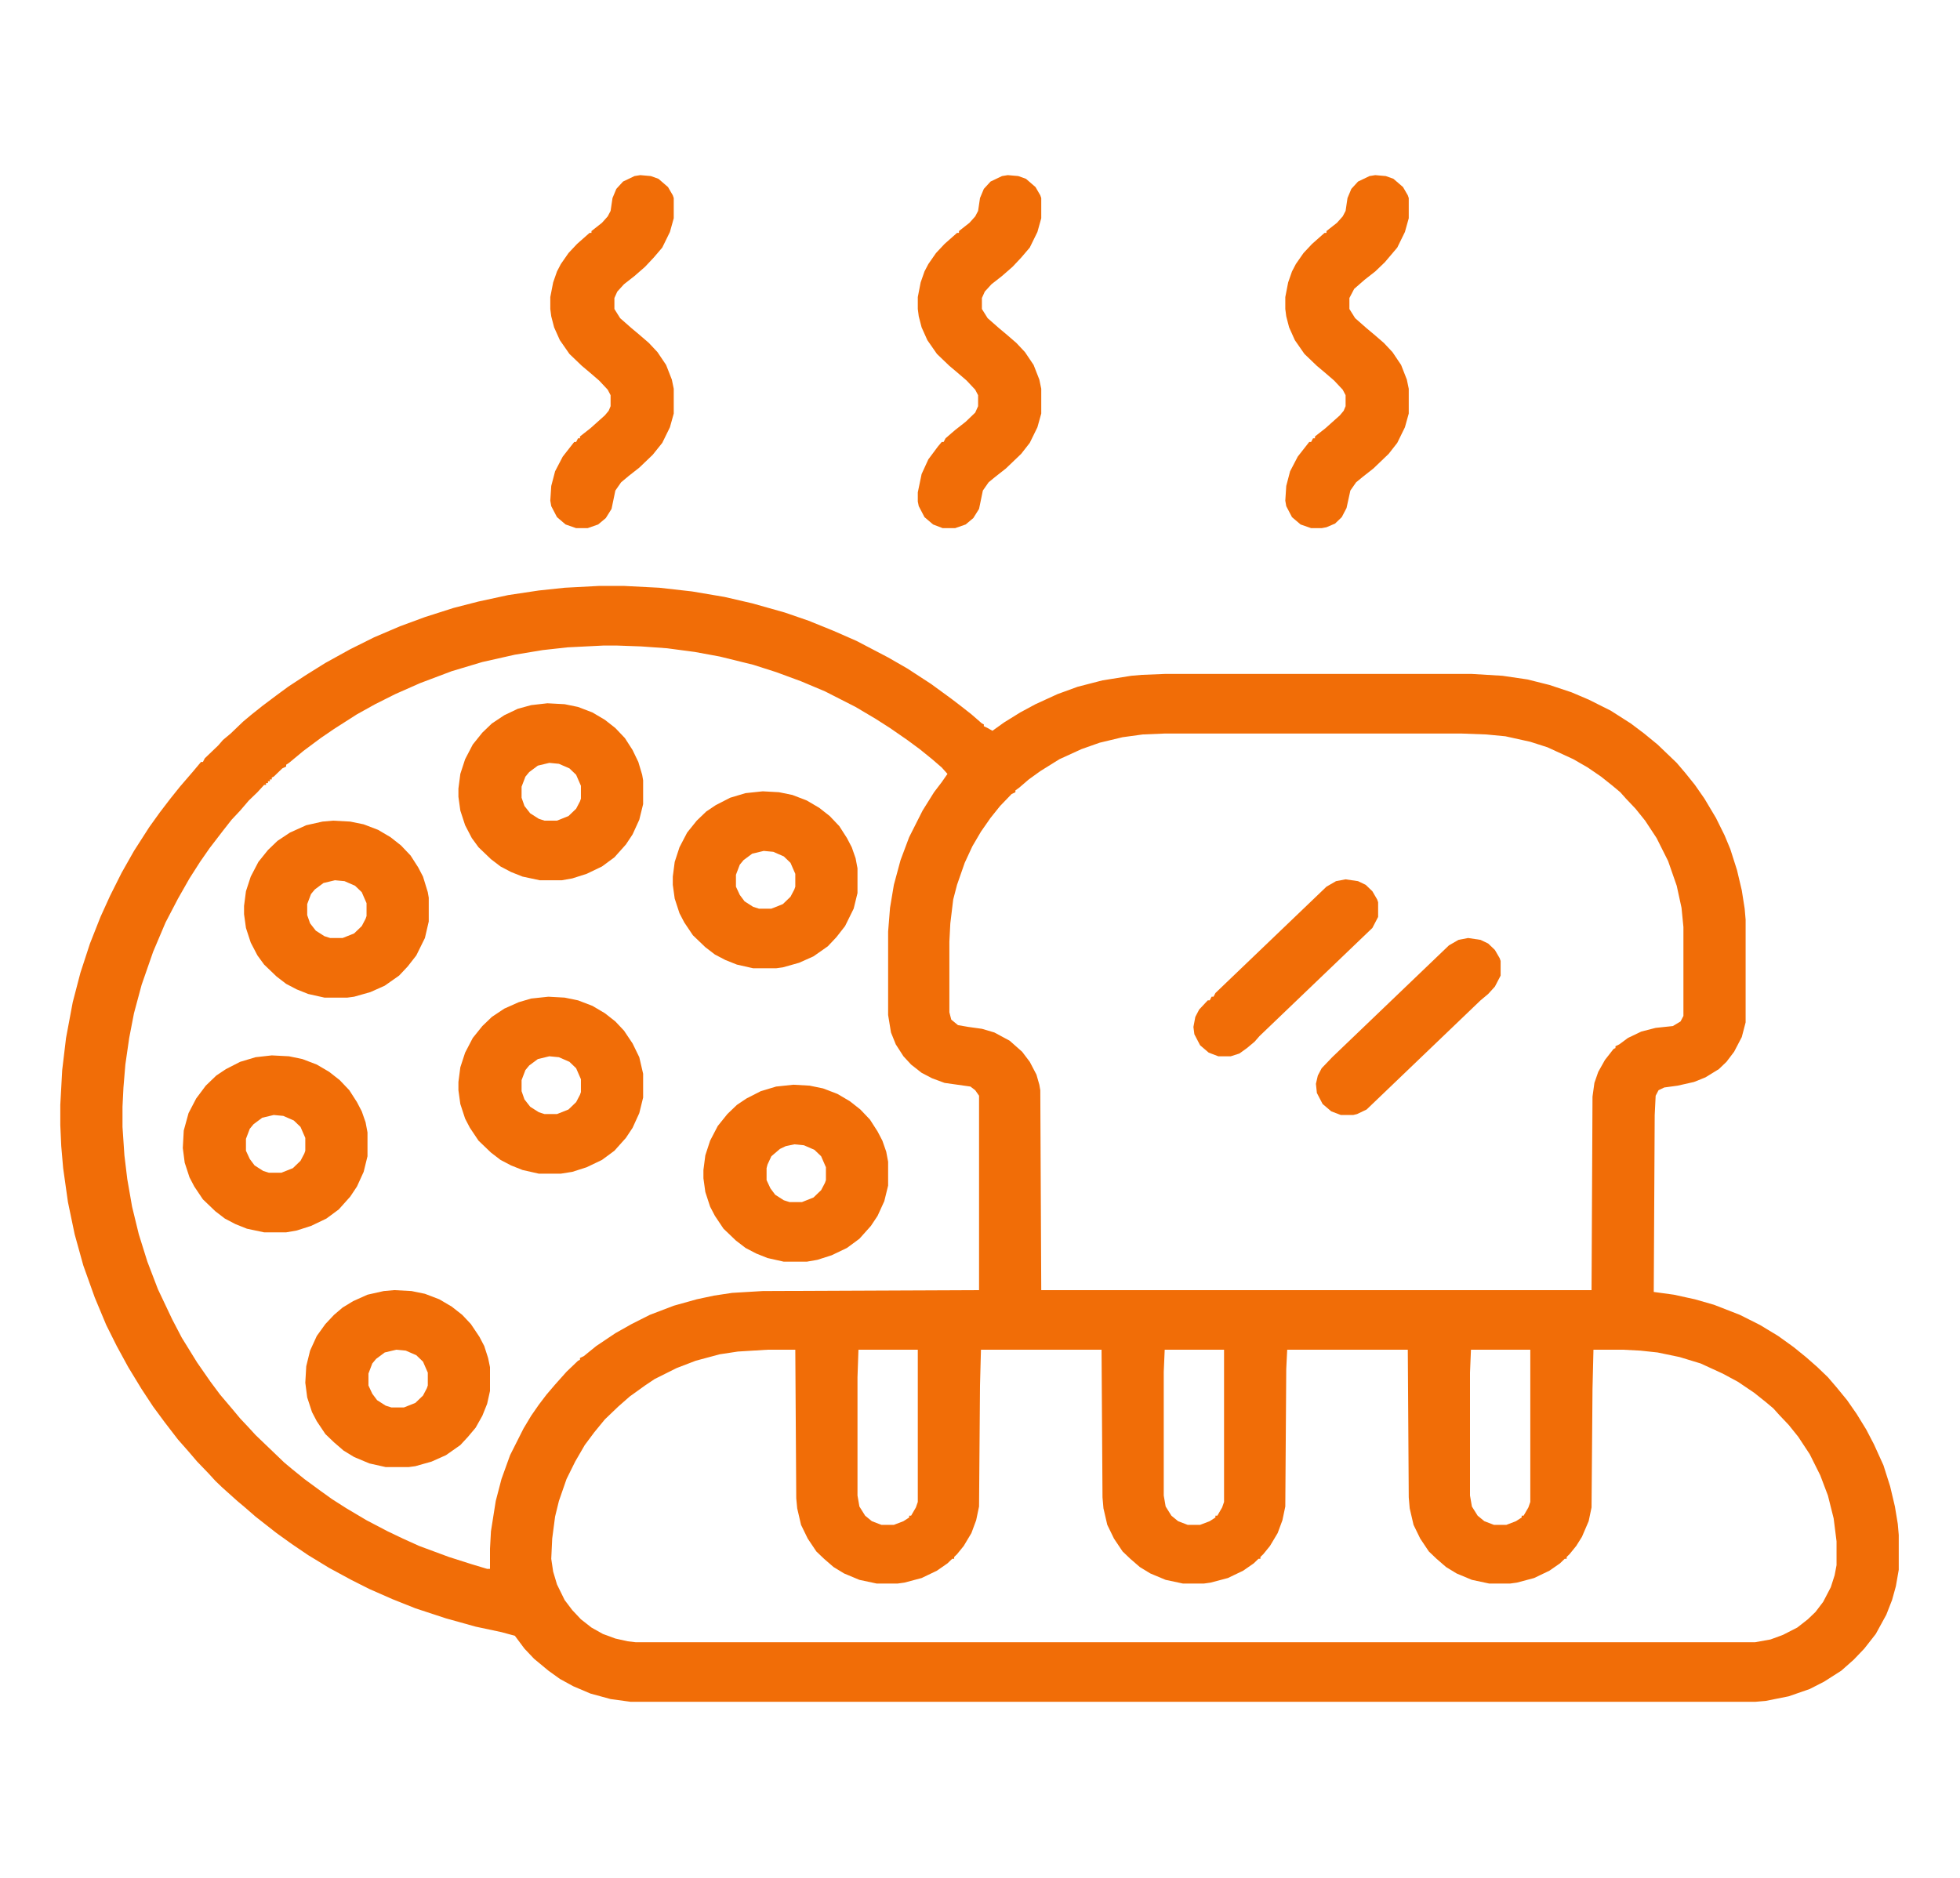 <svg width="72" height="69" viewBox="0 0 72 69" fill="none" xmlns="http://www.w3.org/2000/svg">
<path d="M22.008 21.529H22.922L24.223 21.596L25.418 21.731L26.613 21.933L27.633 22.169L28.828 22.506L29.707 22.809L30.621 23.18L31.465 23.55L32.625 24.157L33.328 24.561L34.207 25.134L34.945 25.673L35.297 25.942L35.684 26.246L36.07 26.582L36.141 26.616V26.684L36.281 26.751L36.457 26.852L36.879 26.549L37.477 26.178L38.039 25.875L38.848 25.504L39.586 25.235L40.5 24.999L41.555 24.831L41.941 24.797L42.785 24.763H54.07L55.195 24.831L56.109 24.965L56.918 25.168L57.727 25.437L58.359 25.706L59.168 26.111L59.906 26.582L60.398 26.953L60.891 27.357L61.594 28.031L61.91 28.402L62.262 28.84L62.613 29.345L63.035 30.053L63.352 30.693L63.562 31.198L63.809 31.973L63.984 32.714L64.09 33.388L64.125 33.792V37.566L63.984 38.105L63.703 38.644L63.422 39.015L63.141 39.284L62.648 39.587L62.227 39.756L61.629 39.891L61.137 39.958L60.926 40.059L60.82 40.261L60.785 40.969L60.75 47.471L61.488 47.572L62.262 47.741L62.965 47.943L63.914 48.313L64.652 48.684L65.32 49.088L65.883 49.493L66.34 49.863L66.762 50.234L67.148 50.605L67.465 50.975L67.852 51.447L68.203 51.952L68.555 52.525L68.836 53.064L69.188 53.839L69.434 54.614L69.609 55.355L69.715 55.995L69.75 56.399V57.68L69.644 58.286L69.504 58.791L69.293 59.331L68.906 60.038L68.484 60.577L68.098 60.981L67.641 61.386L67.008 61.79L66.481 62.06L65.707 62.329L64.863 62.498L64.477 62.531H23.168L22.43 62.43L21.691 62.228L21.059 61.959L20.566 61.689L20.145 61.386L19.617 60.948L19.266 60.577L18.914 60.105L18.422 59.971L17.473 59.769L16.383 59.465L15.258 59.095L14.414 58.758L13.57 58.387L12.902 58.05L12.094 57.612L11.32 57.141L10.723 56.736L10.16 56.332L9.387 55.726L9 55.389L8.719 55.153L8.156 54.648L7.91 54.412L7.664 54.142L7.242 53.704L6.926 53.334L6.539 52.895L6.047 52.255L5.625 51.683L5.203 51.042L4.711 50.234L4.289 49.459L3.902 48.684L3.48 47.673L3.059 46.494L2.742 45.349L2.496 44.169L2.32 42.923L2.25 42.114L2.215 41.339V40.598L2.285 39.318L2.426 38.139L2.672 36.825L2.953 35.747L3.305 34.669L3.691 33.691L4.043 32.916L4.465 32.074L4.922 31.266L5.484 30.39L5.871 29.851L6.258 29.345L6.609 28.907L7.102 28.334L7.383 27.998H7.453L7.523 27.863L8.016 27.391L8.191 27.189L8.473 26.953L8.93 26.515L9.211 26.279L9.633 25.942L10.125 25.572L10.582 25.235L11.25 24.797L11.953 24.359L12.867 23.854L13.746 23.416L14.695 23.011L15.609 22.674L16.664 22.337L17.578 22.102L18.668 21.866L19.793 21.697L20.742 21.596L22.008 21.529ZM22.184 23.719L20.848 23.786L19.934 23.887L18.914 24.056L17.719 24.325L16.594 24.662L15.434 25.1L14.52 25.504L13.781 25.875L13.113 26.246L12.27 26.785L11.777 27.122L11.145 27.593L10.617 28.031L10.512 28.099V28.166L10.371 28.233L10.055 28.537L9.984 28.57V28.638H9.914V28.705H9.844V28.773H9.773V28.84H9.703L9.457 29.109L9.141 29.413L8.824 29.783L8.508 30.12L8.191 30.524L7.699 31.165L7.348 31.67L6.961 32.276L6.539 33.018L6.082 33.894L5.625 34.972L5.203 36.185L4.922 37.229L4.746 38.139L4.605 39.116L4.535 39.958L4.5 40.666V41.407L4.57 42.451L4.676 43.327L4.852 44.338L5.098 45.349L5.414 46.359L5.801 47.37L6.328 48.482L6.68 49.156L7.242 50.065L7.734 50.773L8.086 51.245L8.543 51.784L8.824 52.121L9.141 52.458L9.387 52.727L10.441 53.738L10.723 53.974L11.18 54.344L11.777 54.782L12.199 55.085L12.727 55.422L13.465 55.86L14.238 56.265L14.801 56.534L15.398 56.804L16.488 57.208L17.332 57.477L17.895 57.646H18V56.905L18.035 56.265L18.211 55.153L18.422 54.344L18.738 53.468L19.23 52.491L19.512 52.02L19.793 51.615L20.074 51.245L20.391 50.874L20.812 50.402L21.234 49.998L21.305 49.964V49.897L21.445 49.83L21.902 49.459L22.605 48.987L23.203 48.65L23.871 48.313L24.75 47.977L25.594 47.741L26.227 47.606L26.895 47.505L28.02 47.438L35.965 47.404V40.261L35.824 40.059L35.648 39.924L34.699 39.79L34.242 39.621L33.855 39.419L33.469 39.116L33.188 38.812L32.906 38.374L32.73 37.937L32.625 37.296V34.23L32.695 33.355L32.836 32.512L33.082 31.602L33.398 30.76L33.891 29.783L34.312 29.109L34.594 28.739L34.805 28.436L34.594 28.2L34.242 27.896L33.785 27.526L33.328 27.189L32.695 26.751L32.168 26.414L31.43 25.976L30.305 25.403L29.426 25.033L28.512 24.696L27.668 24.426L26.438 24.123L25.523 23.955L24.504 23.82L23.555 23.752L22.641 23.719H22.184ZM42.785 26.953L41.977 26.987L41.238 27.088L40.395 27.29L39.727 27.526L38.918 27.896L38.215 28.334L37.793 28.638L37.441 28.941L37.301 29.042V29.109L37.16 29.177L36.738 29.615L36.387 30.053L36.035 30.558L35.719 31.097L35.438 31.704L35.156 32.512L35.016 33.051L34.91 33.927L34.875 34.601V37.195L34.945 37.465L35.191 37.667L35.578 37.734L36.07 37.802L36.527 37.937L37.09 38.24L37.547 38.644L37.828 39.015L38.074 39.486L38.18 39.857L38.215 40.059L38.25 47.404H58.465L58.5 40.295L58.57 39.79L58.711 39.385L58.957 38.947L59.273 38.543L59.344 38.509V38.442L59.484 38.374L59.801 38.139L60.293 37.903L60.82 37.768L61.453 37.701L61.734 37.532L61.84 37.33V34.062L61.77 33.355L61.594 32.546L61.277 31.636L60.855 30.794L60.434 30.154L60.082 29.716L59.73 29.345L59.52 29.109L59.238 28.873L58.816 28.537L58.324 28.2L57.797 27.896L56.848 27.459L56.215 27.256L55.301 27.054L54.598 26.987L53.684 26.953H42.785ZM28.195 49.594L27.105 49.661L26.438 49.762L25.559 49.998L24.855 50.268L24.047 50.672L23.695 50.908L23.133 51.312L22.711 51.683L22.219 52.154L21.832 52.626L21.48 53.098L21.129 53.704L20.812 54.344L20.531 55.153L20.391 55.726L20.285 56.534L20.25 57.275L20.32 57.747L20.461 58.219L20.742 58.791L21.023 59.162L21.34 59.499L21.727 59.802L22.148 60.038L22.605 60.206L23.062 60.308L23.344 60.341H64.477L65.039 60.24L65.496 60.072L66.023 59.802L66.41 59.499L66.691 59.23L66.973 58.859L67.254 58.32L67.394 57.882L67.465 57.511V56.635L67.359 55.793L67.148 54.951L66.867 54.209L66.481 53.435L66.059 52.794L65.707 52.356L65.356 51.986L65.144 51.75L64.863 51.514L64.441 51.177L63.844 50.773L63.281 50.47L62.473 50.099L61.699 49.863L60.891 49.695L60.258 49.627L59.625 49.594H58.535L58.5 51.042L58.465 55.389L58.359 55.894L58.113 56.467L57.902 56.804L57.656 57.107L57.551 57.208V57.275H57.48L57.305 57.444L56.918 57.713L56.355 57.983L55.723 58.151L55.477 58.185H54.703L54.07 58.05L53.508 57.815L53.121 57.579L52.77 57.275L52.488 57.006L52.172 56.534L51.926 56.029L51.785 55.422L51.75 55.018L51.715 49.594H47.285L47.25 50.301L47.215 55.355L47.109 55.86L46.934 56.332L46.652 56.804L46.406 57.107L46.301 57.208V57.275H46.23L46.055 57.444L45.668 57.713L45.105 57.983L44.473 58.151L44.227 58.185H43.453L42.82 58.05L42.258 57.815L41.871 57.579L41.52 57.275L41.238 57.006L40.922 56.534L40.676 56.029L40.535 55.422L40.5 55.018L40.465 49.594H36.035L36 50.908L35.965 55.355L35.859 55.86L35.684 56.332L35.402 56.804L35.156 57.107L35.051 57.208V57.275H34.98L34.805 57.444L34.418 57.713L33.855 57.983L33.223 58.151L32.977 58.185H32.203L31.57 58.05L31.008 57.815L30.621 57.579L30.27 57.275L29.988 57.006L29.672 56.534L29.426 56.029L29.285 55.422L29.25 55.052L29.215 49.594H28.195ZM31.535 49.594L31.5 50.605V54.951L31.57 55.355L31.781 55.692L32.027 55.894L32.379 56.029H32.836L33.188 55.894L33.398 55.759V55.692H33.469L33.645 55.389L33.715 55.187V49.594H31.535ZM42.785 49.594L42.75 50.402V54.951L42.82 55.355L43.031 55.692L43.277 55.894L43.629 56.029H44.086L44.438 55.894L44.648 55.759V55.692H44.719L44.895 55.389L44.965 55.187V49.594H42.785ZM54.035 49.594L54 50.436V54.951L54.07 55.355L54.281 55.692L54.527 55.894L54.879 56.029H55.336L55.688 55.894L55.898 55.759V55.692H55.969L56.145 55.389L56.215 55.187V49.594H54.035Z" fill="#F16D07"/>
<path d="M37.02 6.435L37.406 6.469L37.688 6.57L38.039 6.873L38.215 7.176L38.25 7.277V8.019L38.109 8.524L37.828 9.097L37.512 9.467L37.195 9.804L36.809 10.141L36.422 10.444L36.176 10.714L36.07 10.95V11.354L36.281 11.691L36.703 12.062L36.984 12.297L37.336 12.601L37.652 12.938L37.969 13.409L38.18 13.948L38.25 14.285V15.195L38.109 15.7L37.828 16.273L37.512 16.677L36.949 17.216L36.562 17.52L36.316 17.722L36.105 18.025L35.965 18.699L35.754 19.036L35.473 19.271L35.086 19.406H34.629L34.277 19.271L33.961 19.002L33.75 18.598L33.715 18.429V18.092L33.855 17.419L34.102 16.879L34.453 16.408L34.594 16.239H34.664L34.734 16.105L35.086 15.801L35.473 15.498L35.824 15.161L35.93 14.925V14.521L35.824 14.319L35.508 13.982L35.156 13.679L34.875 13.443L34.418 13.005L34.066 12.499L33.855 12.028L33.75 11.623L33.715 11.354V10.916L33.82 10.377L33.961 9.973L34.102 9.703L34.383 9.299L34.699 8.962L35.156 8.558H35.227V8.49L35.613 8.187L35.824 7.951L35.93 7.749L36 7.277L36.141 6.94L36.387 6.671L36.809 6.469L37.02 6.435Z" fill="#F16D07"/>
<path d="M50.52 6.435L50.906 6.469L51.188 6.57L51.539 6.873L51.715 7.176L51.75 7.277V8.019L51.609 8.524L51.328 9.097L50.871 9.636L50.52 9.973L50.133 10.276L49.746 10.613L49.57 10.95V11.354L49.781 11.691L50.203 12.062L50.484 12.297L50.836 12.601L51.152 12.938L51.469 13.409L51.68 13.948L51.75 14.285V15.195L51.609 15.7L51.328 16.273L51.012 16.677L50.449 17.216L50.062 17.52L49.816 17.722L49.605 18.025L49.465 18.665L49.289 19.002L49.043 19.238L48.727 19.373L48.551 19.406H48.164L47.777 19.271L47.461 19.002L47.25 18.598L47.215 18.395L47.25 17.856L47.391 17.317L47.672 16.778L48.094 16.239H48.164L48.234 16.105H48.305V16.037L48.691 15.734L49.219 15.262L49.359 15.094L49.43 14.925V14.521L49.324 14.319L49.008 13.982L48.656 13.679L48.375 13.443L47.918 13.005L47.566 12.499L47.355 12.028L47.25 11.623L47.215 11.354V10.916L47.32 10.377L47.461 9.973L47.602 9.703L47.883 9.299L48.199 8.962L48.656 8.558H48.727V8.49L49.113 8.187L49.324 7.951L49.43 7.749L49.5 7.277L49.641 6.94L49.887 6.671L50.309 6.469L50.52 6.435Z" fill="#F16D07"/>
<path d="M23.52 6.435L23.906 6.469L24.188 6.57L24.539 6.873L24.715 7.176L24.75 7.277V8.019L24.609 8.524L24.328 9.097L24.012 9.467L23.695 9.804L23.309 10.141L22.922 10.444L22.676 10.714L22.57 10.95V11.354L22.781 11.691L23.203 12.062L23.484 12.297L23.836 12.601L24.152 12.938L24.469 13.409L24.68 13.948L24.75 14.285V15.195L24.609 15.7L24.328 16.273L23.977 16.711L23.484 17.183L23.098 17.486L22.816 17.722L22.605 18.025L22.465 18.699L22.254 19.036L21.973 19.271L21.586 19.406H21.164L20.777 19.271L20.461 19.002L20.25 18.598L20.215 18.395L20.25 17.856L20.391 17.317L20.672 16.778L21.094 16.239H21.164L21.234 16.105H21.305V16.037L21.691 15.734L22.219 15.262L22.359 15.094L22.43 14.925V14.521L22.324 14.319L22.008 13.982L21.656 13.679L21.375 13.443L20.918 13.005L20.566 12.499L20.355 12.028L20.25 11.623L20.215 11.354V10.916L20.32 10.377L20.461 9.973L20.602 9.703L20.883 9.299L21.199 8.962L21.656 8.558H21.727V8.49L22.113 8.187L22.324 7.951L22.43 7.749L22.5 7.277L22.641 6.94L22.887 6.671L23.309 6.469L23.52 6.435Z" fill="#F16D07"/>
<path d="M12.234 30.154L12.867 30.188L13.359 30.289L13.887 30.491L14.344 30.76L14.73 31.064L15.082 31.434L15.363 31.872L15.539 32.209L15.715 32.782L15.75 32.984V33.86L15.609 34.466L15.293 35.106L14.977 35.511L14.66 35.848L14.133 36.218L13.605 36.454L13.008 36.623L12.762 36.656H11.918L11.32 36.522L10.898 36.353L10.512 36.151L10.16 35.881L9.703 35.443L9.457 35.106L9.211 34.635L9.035 34.096L8.965 33.59V33.287L9.035 32.748L9.211 32.209L9.492 31.67L9.844 31.232L10.195 30.895L10.652 30.592L11.25 30.322L11.848 30.188L12.234 30.154ZM12.305 32.344L11.883 32.445L11.566 32.681L11.426 32.849L11.285 33.22V33.624L11.391 33.927L11.602 34.197L11.918 34.399L12.129 34.466H12.586L13.008 34.298L13.289 34.028L13.43 33.759L13.465 33.658V33.186L13.289 32.782L13.043 32.546L12.656 32.377L12.305 32.344Z" fill="#F16D07"/>
<path d="M20.109 25.841L20.742 25.875L21.234 25.976L21.762 26.178L22.219 26.448L22.605 26.751L22.957 27.122L23.238 27.56L23.449 27.998L23.59 28.469L23.625 28.671V29.547L23.484 30.12L23.238 30.659L22.992 31.03L22.57 31.502L22.113 31.838L21.551 32.108L21.023 32.276L20.637 32.344H19.828L19.195 32.209L18.773 32.041L18.387 31.838L18.035 31.569L17.578 31.131L17.332 30.794L17.086 30.322L16.91 29.783L16.84 29.278V28.975L16.91 28.436L17.086 27.896L17.367 27.357L17.719 26.919L18.07 26.582L18.527 26.279L19.02 26.044L19.512 25.909L20.109 25.841ZM20.18 28.031L19.758 28.132L19.441 28.368L19.301 28.537L19.16 28.907V29.311L19.266 29.615L19.477 29.884L19.793 30.086L20.004 30.154H20.461L20.883 29.985L21.164 29.716L21.305 29.446L21.34 29.345V28.873L21.164 28.469L20.918 28.233L20.531 28.065L20.18 28.031Z" fill="#F16D07"/>
<path d="M28.02 29.076L28.617 29.109L29.109 29.21L29.637 29.413L30.094 29.682L30.48 29.985L30.832 30.356L31.113 30.794L31.289 31.131L31.43 31.535L31.5 31.906V32.815L31.359 33.388L31.043 34.028L30.727 34.433L30.41 34.77L29.883 35.14L29.355 35.376L28.758 35.544L28.512 35.578H27.668L27.07 35.443L26.648 35.275L26.262 35.073L25.91 34.803L25.453 34.365L25.137 33.894L24.961 33.557L24.785 33.018L24.715 32.512V32.209L24.785 31.67L24.961 31.131L25.242 30.592L25.594 30.154L25.945 29.817L26.297 29.581L26.824 29.311L27.387 29.143L28.02 29.076ZM28.055 31.266L27.633 31.367L27.316 31.602L27.176 31.771L27.035 32.142V32.58L27.176 32.883L27.352 33.119L27.668 33.321L27.879 33.388H28.336L28.758 33.22L29.039 32.95L29.18 32.681L29.215 32.58V32.108L29.039 31.704L28.793 31.468L28.406 31.299L28.055 31.266Z" fill="#F16D07"/>
<path d="M14.484 47.404L15.117 47.438L15.609 47.539L16.137 47.741L16.594 48.01L16.98 48.313L17.297 48.65L17.613 49.122L17.789 49.459L17.93 49.897L18 50.234V51.11L17.895 51.581L17.719 52.02L17.473 52.458L17.191 52.794L16.91 53.098L16.383 53.468L15.855 53.704L15.258 53.873L15.012 53.906H14.168L13.57 53.772L13.008 53.536L12.621 53.3L12.27 52.997L11.953 52.693L11.637 52.222L11.461 51.885L11.285 51.346L11.215 50.807L11.25 50.2L11.391 49.627L11.637 49.088L11.953 48.65L12.27 48.313L12.586 48.044L12.973 47.808L13.5 47.572L14.098 47.438L14.484 47.404ZM14.555 49.594L14.133 49.695L13.816 49.931L13.676 50.099L13.535 50.47V50.908L13.676 51.211L13.852 51.447L14.168 51.649L14.379 51.716H14.836L15.258 51.548L15.539 51.278L15.68 51.009L15.715 50.908V50.436L15.539 50.032L15.293 49.796L14.906 49.627L14.555 49.594Z" fill="#F16D07"/>
<path d="M9.984 38.779L10.617 38.812L11.109 38.914L11.637 39.116L12.094 39.385L12.48 39.688L12.832 40.059L13.113 40.497L13.289 40.834L13.43 41.238L13.5 41.609V42.485L13.359 43.058L13.113 43.597L12.867 43.967L12.445 44.439L11.988 44.776L11.426 45.045L10.898 45.214L10.512 45.281H9.703L9.07 45.147L8.648 44.978L8.262 44.776L7.91 44.506L7.453 44.068L7.137 43.597L6.961 43.26L6.785 42.721L6.715 42.182L6.75 41.541L6.926 40.901L7.207 40.362L7.559 39.891L7.945 39.52L8.297 39.284L8.824 39.015L9.387 38.846L9.984 38.779ZM10.055 40.969L9.633 41.07L9.316 41.306L9.176 41.474L9.035 41.845V42.283L9.176 42.586L9.352 42.822L9.668 43.024L9.879 43.091H10.336L10.758 42.923L11.039 42.653L11.18 42.384L11.215 42.283V41.811L11.039 41.407L10.793 41.171L10.406 41.002L10.055 40.969Z" fill="#F16D07"/>
<path d="M20.145 36.623L20.742 36.656L21.234 36.757L21.762 36.959L22.219 37.229L22.605 37.532L22.922 37.869L23.238 38.341L23.484 38.846L23.625 39.453V40.329L23.484 40.901L23.238 41.44L22.992 41.811L22.57 42.283L22.113 42.62L21.551 42.889L21.023 43.058L20.602 43.125H19.793L19.195 42.99L18.773 42.822L18.387 42.62L18.035 42.35L17.578 41.912L17.262 41.44L17.086 41.103L16.91 40.565L16.84 40.059V39.756L16.91 39.217L17.086 38.678L17.367 38.139L17.719 37.701L18.07 37.364L18.527 37.06L19.055 36.825L19.512 36.69L20.145 36.623ZM20.18 38.812L19.758 38.914L19.441 39.149L19.301 39.318L19.16 39.688V40.093L19.266 40.396L19.477 40.666L19.793 40.868L20.004 40.935H20.461L20.883 40.767L21.164 40.497L21.305 40.227L21.34 40.127V39.655L21.164 39.251L20.918 39.015L20.531 38.846L20.18 38.812Z" fill="#F16D07"/>
<path d="M29.145 39.857L29.742 39.891L30.234 39.992L30.762 40.194L31.219 40.463L31.605 40.767L31.957 41.137L32.238 41.575L32.414 41.912L32.555 42.316L32.625 42.687V43.563L32.484 44.136L32.238 44.675L31.992 45.045L31.57 45.517L31.113 45.854L30.551 46.123L30.023 46.292L29.637 46.359H28.793L28.195 46.225L27.773 46.056L27.387 45.854L27.035 45.584L26.578 45.147L26.262 44.675L26.086 44.338L25.91 43.799L25.84 43.294V42.99L25.91 42.451L26.086 41.912L26.367 41.373L26.719 40.935L27.07 40.598L27.422 40.362L27.949 40.093L28.512 39.924L29.145 39.857ZM29.18 42.047L28.863 42.114L28.652 42.215L28.336 42.485L28.195 42.788L28.16 42.923V43.361L28.301 43.664L28.477 43.9L28.793 44.102L29.004 44.169H29.461L29.883 44.001L30.164 43.731L30.305 43.462L30.34 43.361V42.889L30.164 42.485L29.918 42.249L29.531 42.081L29.18 42.047Z" fill="#F16D07"/>
<path d="M53.93 34.466L54.387 34.534L54.668 34.669L54.914 34.904L55.09 35.208L55.125 35.309V35.848L54.914 36.252L54.668 36.522L54.387 36.757L50.203 40.767L49.852 40.935L49.711 40.969H49.254L48.902 40.834L48.586 40.565L48.375 40.16L48.34 39.823L48.41 39.52L48.551 39.251L48.938 38.846L53.227 34.736L53.578 34.534L53.93 34.466Z" fill="#F16D07"/>
<path d="M49.43 32.31L49.887 32.377L50.168 32.512L50.414 32.748L50.59 33.051L50.625 33.152V33.691L50.414 34.096L46.266 38.071L46.09 38.273L45.809 38.509L45.527 38.711L45.211 38.812H44.754L44.402 38.678L44.086 38.408L43.875 38.004L43.84 37.734L43.91 37.364L44.051 37.094L44.367 36.757H44.438L44.508 36.623H44.578L44.648 36.488L48.727 32.58L49.078 32.377L49.43 32.31Z" fill="#F16D07"/>
</svg>
